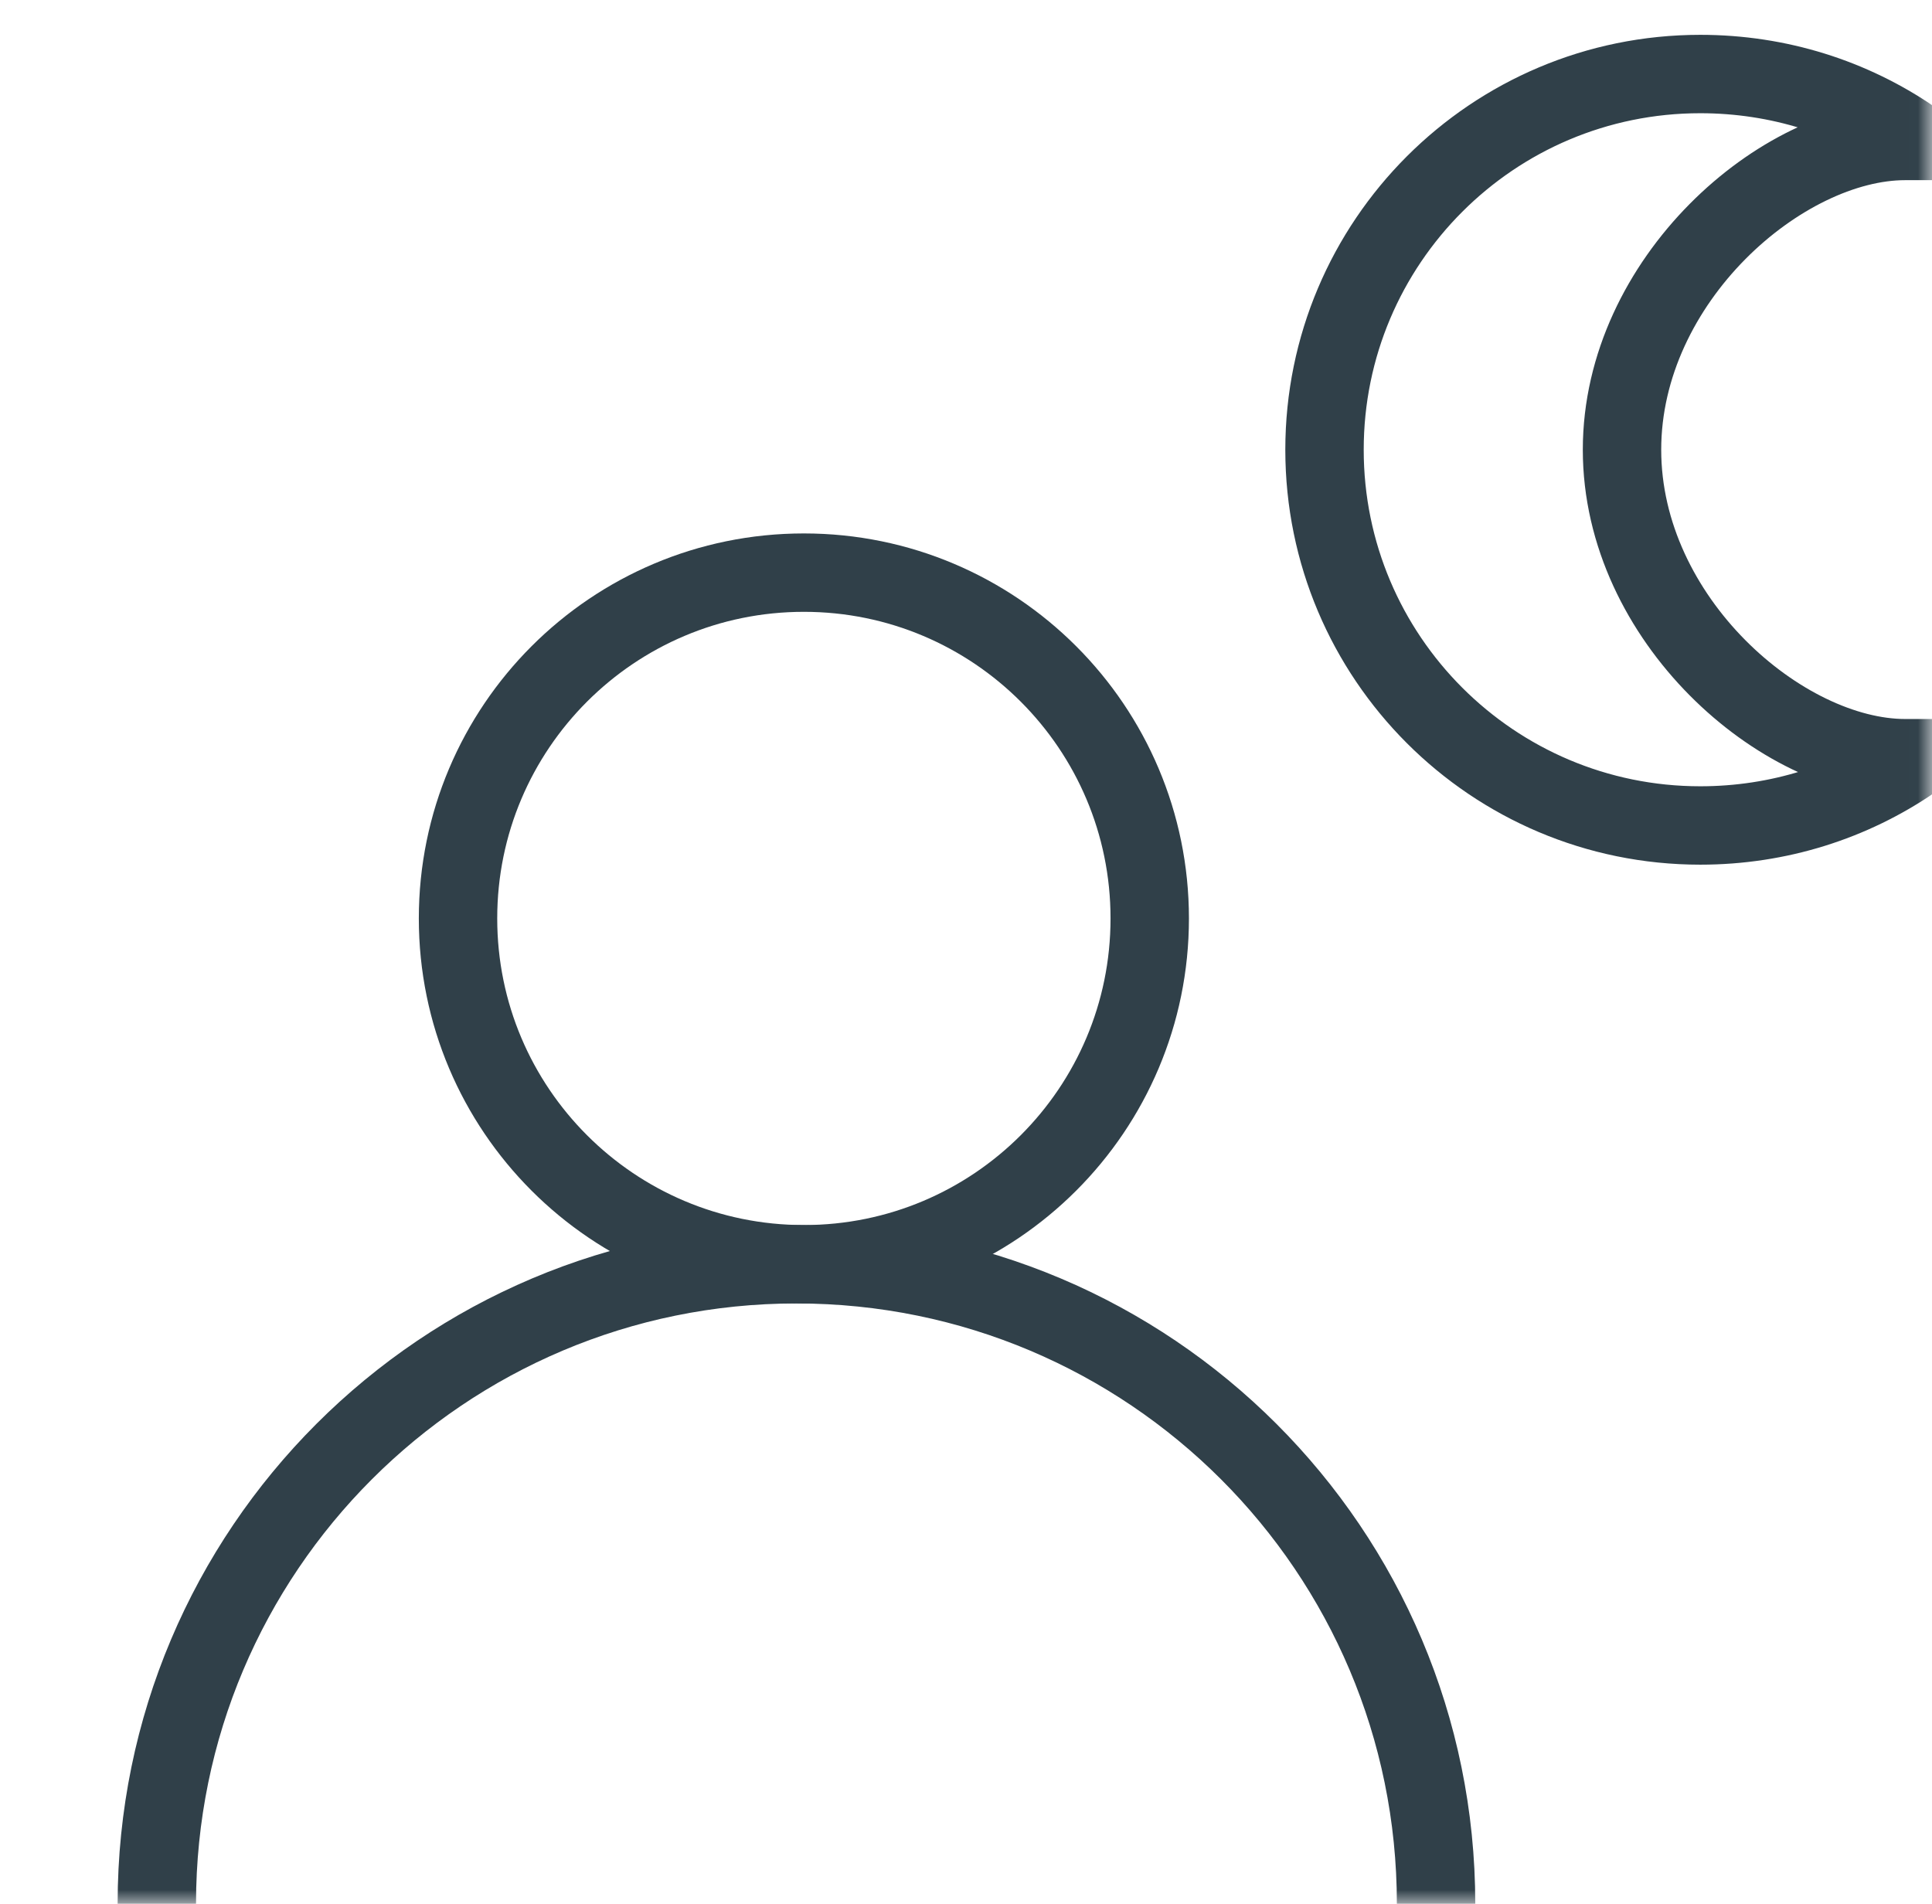 <svg width="69" height="68" viewBox="0 0 69 68" fill="none" xmlns="http://www.w3.org/2000/svg">
<mask id="mask0_1_1575" style="mask-type:luminance" maskUnits="userSpaceOnUse" x="0" y="0" width="69" height="68">
<path d="M0.985 0H68.985V68H0.985V0Z" fill="white"/>
</mask>
<g mask="url(#mask0_1_1575)">
<path d="M5.601 68C5.601 55.384 15.828 45.156 28.444 45.156C41.061 45.156 51.288 55.384 51.288 68" stroke="#304049" stroke-width="2.8" stroke-miterlimit="10" stroke-linejoin="round"/>
<path d="M16.358 32.805C16.358 25.983 21.888 20.453 28.71 20.453C35.532 20.453 41.062 25.983 41.062 32.805C41.062 39.626 35.532 45.156 28.71 45.156C21.888 45.156 16.358 39.626 16.358 32.805Z" stroke="#304049" stroke-width="2.8" stroke-miterlimit="10" stroke-linecap="round" stroke-linejoin="round"/>
<path d="M68.044 27.081C63.64 27.081 57.929 22.128 57.929 16.064C57.929 10 63.64 5.035 68.044 5.035H68.288V4.962C66.134 3.49 63.53 2.644 60.724 2.644C53.312 2.644 47.304 8.652 47.304 16.064C47.304 23.476 53.312 29.484 60.724 29.484C63.527 29.484 66.135 28.637 68.288 27.166V27.081H68.044Z" stroke="#304049" stroke-width="2.8" stroke-miterlimit="10"/>
</g>
</svg>
